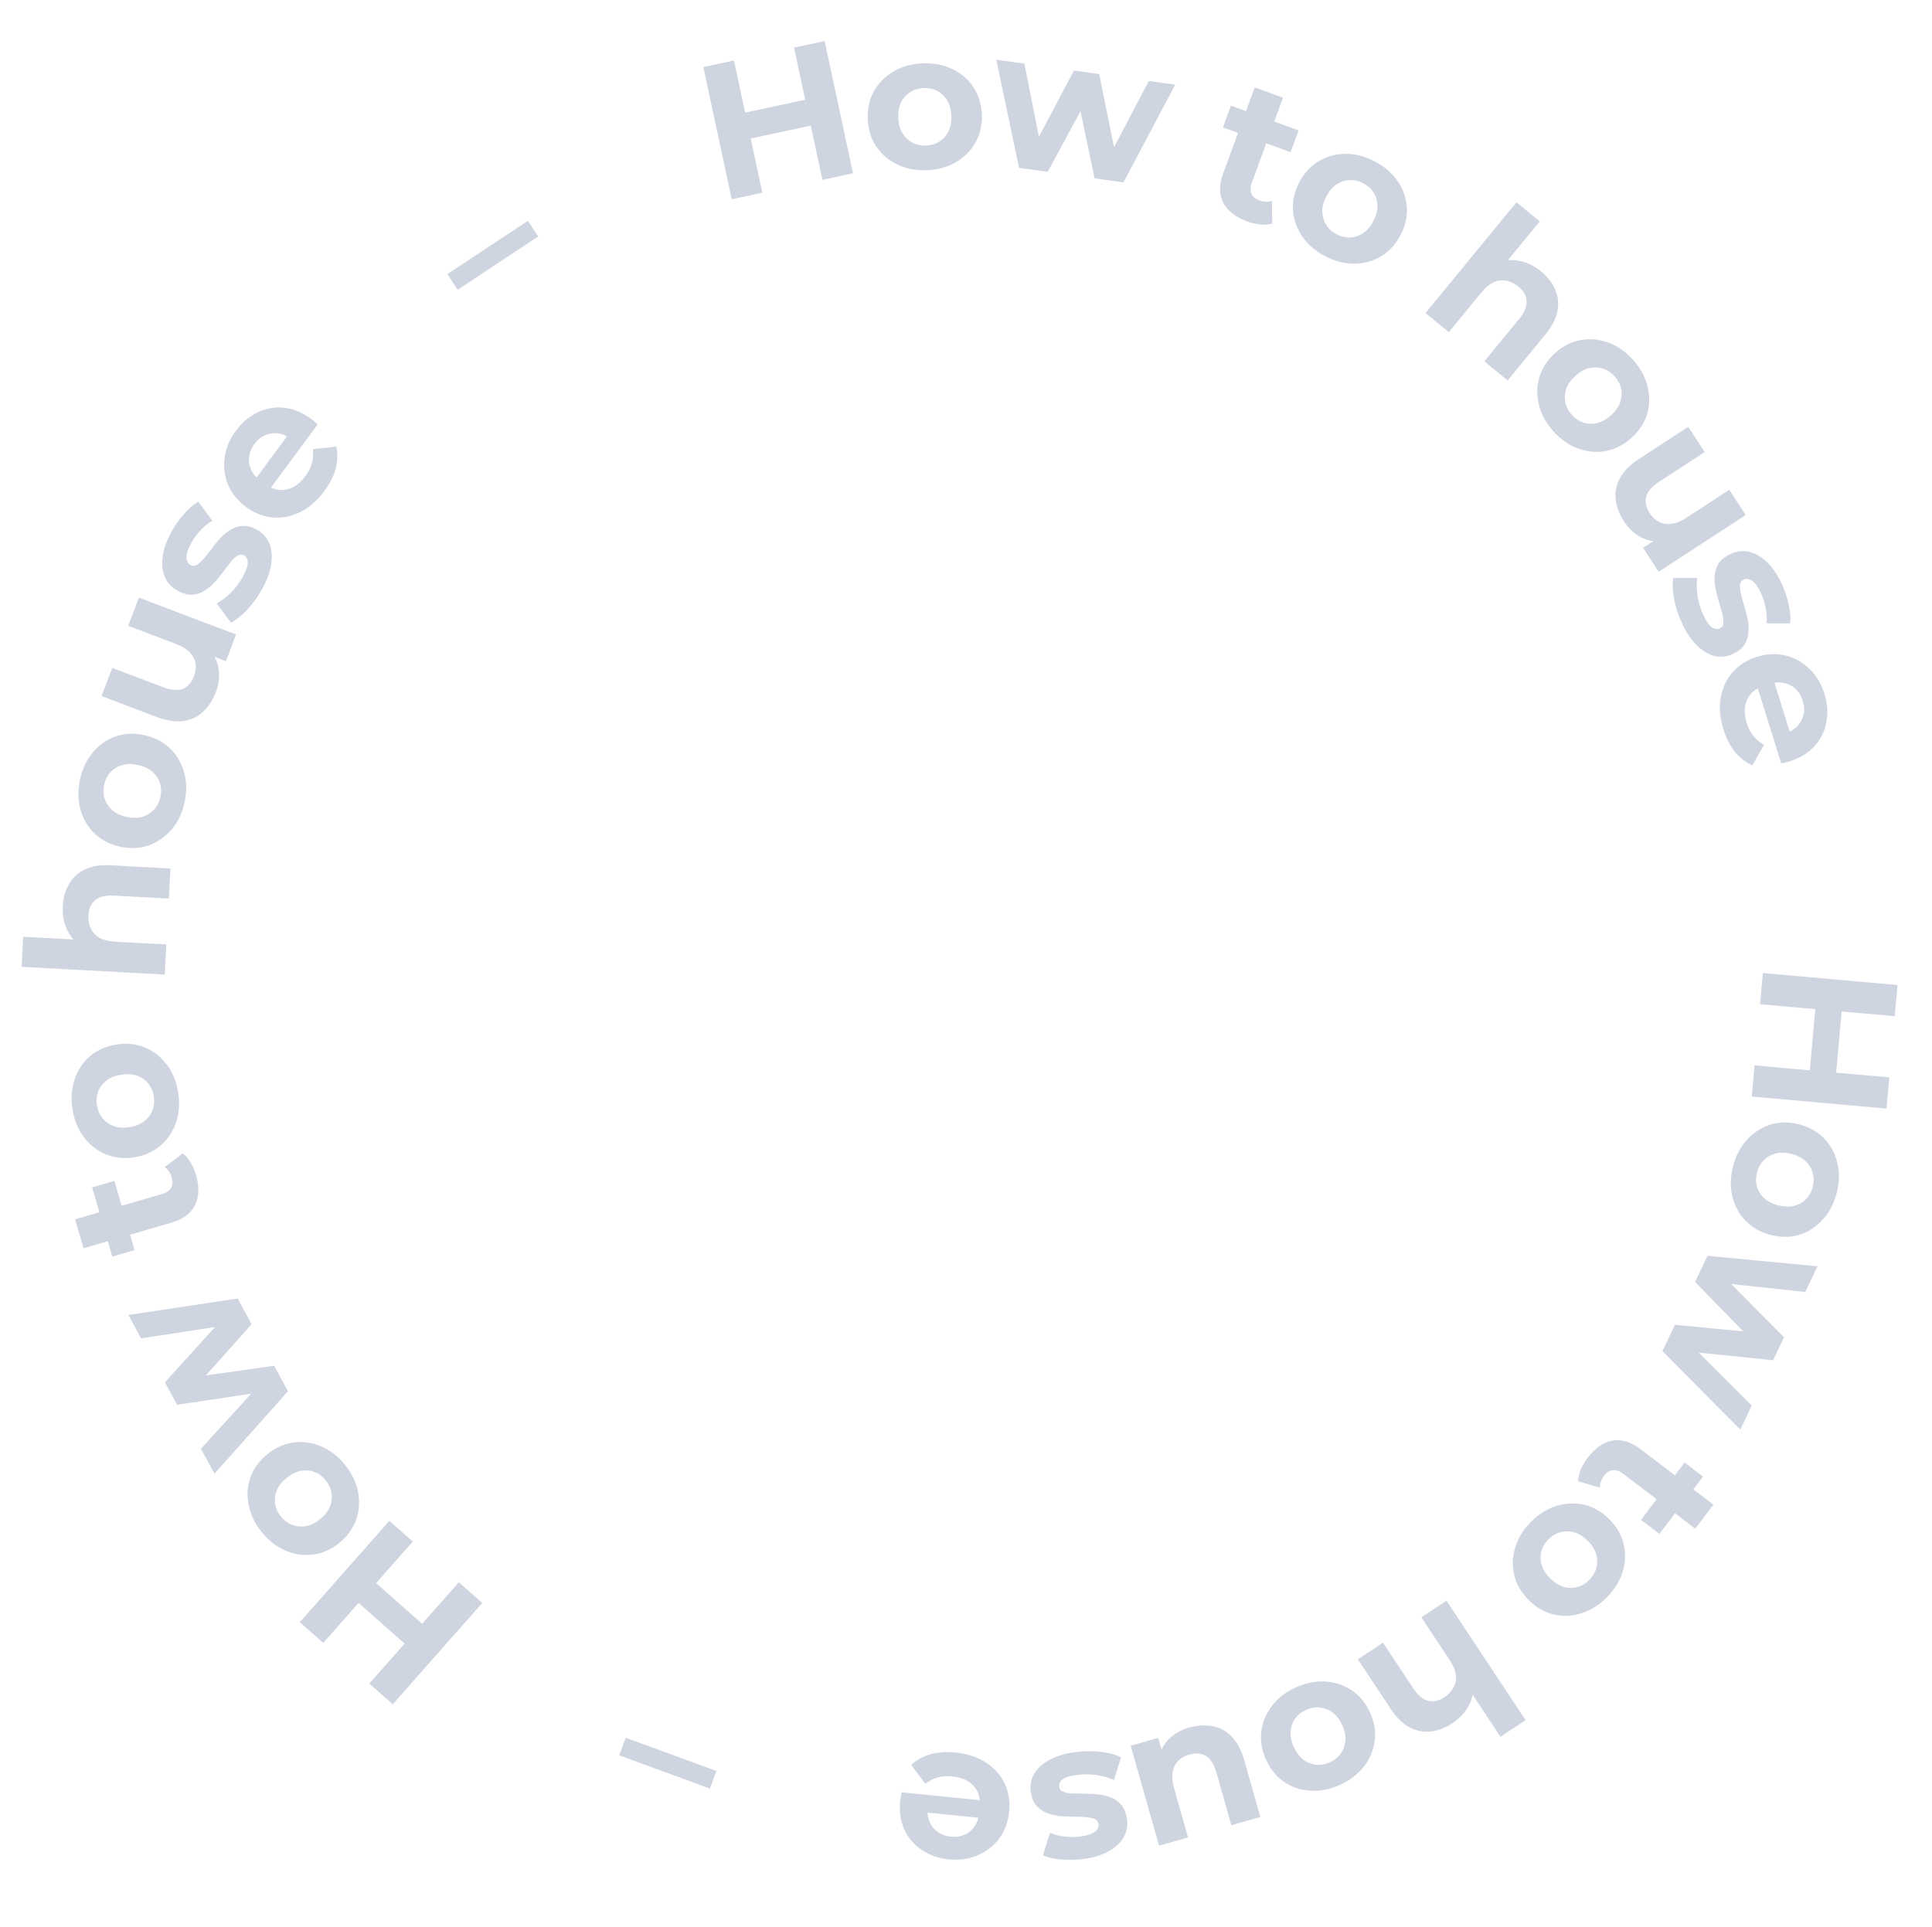 <svg width="400" height="399" viewBox="0 0 400 399" fill="none" xmlns="http://www.w3.org/2000/svg">
<path d="M391.161 223.103L390.587 229.558L362.698 227.077L363.272 220.623L391.161 223.103ZM364.398 207.953L364.972 201.498L392.862 203.979L392.288 210.433L364.398 207.953ZM374.664 222.118L375.876 208.492L381.334 208.977L380.122 222.603L374.664 222.118Z" fill="#CFD5E0"/>
<path d="M358.816 241.481C359.399 239.263 360.382 237.413 361.764 235.929C363.14 234.47 364.76 233.449 366.623 232.863C368.506 232.31 370.479 232.305 372.542 232.847C374.631 233.396 376.346 234.371 377.688 235.772C379.048 237.204 379.956 238.891 380.411 240.83C380.885 242.802 380.831 244.897 380.248 247.115C379.672 249.307 378.692 251.145 377.309 252.629C375.953 254.12 374.346 255.145 372.489 255.705C370.633 256.265 368.647 256.267 366.532 255.711C364.469 255.168 362.754 254.193 361.386 252.786C360.045 251.386 359.137 249.7 358.663 247.728C358.189 245.756 358.24 243.674 358.816 241.481ZM363.768 242.783C363.503 243.789 363.498 244.753 363.752 245.674C364.006 246.596 364.498 247.4 365.227 248.088C365.982 248.783 366.952 249.286 368.139 249.598C369.351 249.917 370.443 249.956 371.417 249.715C372.39 249.475 373.213 249.016 373.888 248.338C374.562 247.661 375.032 246.819 375.296 245.813C375.56 244.808 375.566 243.844 375.312 242.922C375.057 242.001 374.569 241.183 373.847 240.47C373.118 239.782 372.147 239.278 370.935 238.96C369.749 238.648 368.656 238.609 367.657 238.842C366.677 239.109 365.85 239.581 365.176 240.258C364.501 240.936 364.032 241.777 363.768 242.783Z" fill="#CFD5E0"/>
<path d="M353.514 260.051L376.287 262.222L373.777 267.539L354.28 265.456L355.476 262.924L369.354 276.908L367.099 281.682L347.568 279.671L348.764 277.139L362.676 291.051L360.319 296.042L344.19 279.801L346.768 274.339L363.57 275.947L362.785 277.61L350.953 265.477L353.514 260.051Z" fill="#CFD5E0"/>
<path d="M328.72 301.864C330.255 299.849 331.96 298.667 333.834 298.318C335.73 297.985 337.697 298.594 339.733 300.145L354.754 311.582L350.974 316.547L336.017 305.158C335.295 304.608 334.588 304.371 333.894 304.446C333.221 304.537 332.634 304.912 332.134 305.569C331.536 306.354 331.239 307.184 331.243 308.059L326.725 306.73C326.752 305.946 326.945 305.121 327.303 304.254C327.666 303.425 328.139 302.628 328.72 301.864ZM348.778 302.859L352.597 305.766L343.558 317.637L339.739 314.729L348.778 302.859Z" fill="#CFD5E0"/>
<path d="M316.925 315.189C318.535 313.556 320.309 312.44 322.246 311.841C324.166 311.261 326.079 311.181 327.987 311.601C329.894 312.059 331.608 313.036 333.127 314.534C334.666 316.05 335.668 317.749 336.134 319.632C336.601 321.552 336.549 323.466 335.978 325.375C335.408 327.321 334.318 329.111 332.708 330.744C331.117 332.359 329.352 333.465 327.414 334.064C325.496 334.681 323.592 334.77 321.703 334.332C319.814 333.893 318.091 332.906 316.533 331.371C315.014 329.873 314.012 328.174 313.526 326.273C313.06 324.391 313.112 322.477 313.683 320.53C314.253 318.584 315.334 316.803 316.925 315.189ZM320.572 318.783C319.842 319.524 319.357 320.357 319.119 321.283C318.88 322.208 318.906 323.151 319.196 324.111C319.505 325.089 320.096 326.009 320.97 326.87C321.862 327.749 322.791 328.327 323.754 328.603C324.718 328.879 325.661 328.891 326.583 328.639C327.505 328.387 328.331 327.891 329.061 327.15C329.791 326.41 330.276 325.576 330.514 324.651C330.752 323.725 330.736 322.773 330.465 321.794C330.175 320.835 329.584 319.915 328.691 319.035C327.818 318.174 326.889 317.596 325.907 317.302C324.924 317.045 323.972 317.042 323.05 317.294C322.128 317.546 321.302 318.042 320.572 318.783Z" fill="#CFD5E0"/>
<path d="M300.628 356.891C299.205 357.833 297.746 358.384 296.252 358.542C294.75 358.737 293.286 358.459 291.861 357.708C290.45 356.979 289.141 355.703 287.934 353.88L281.131 343.608L286.333 340.162L292.606 349.633C293.563 351.079 294.593 351.932 295.694 352.194C296.773 352.471 297.89 352.227 299.046 351.461C299.869 350.916 300.496 350.245 300.927 349.448C301.351 348.687 301.517 347.826 301.423 346.864C301.308 345.917 300.882 344.888 300.146 343.776L294.27 334.906L299.473 331.46L315.862 356.204L310.659 359.65L302.862 347.878L305.024 348.606C305.174 350.233 304.862 351.767 304.089 353.207C303.315 354.647 302.162 355.875 300.628 356.891Z" fill="#CFD5E0"/>
<path d="M268.245 349.443C270.329 348.487 272.384 348.073 274.408 348.201C276.408 348.34 278.225 348.944 279.86 350.013C281.481 351.118 282.736 352.64 283.626 354.579C284.526 356.542 284.86 358.487 284.628 360.412C284.383 362.372 283.655 364.144 282.445 365.726C281.221 367.343 279.567 368.63 277.482 369.586C275.422 370.531 273.379 370.939 271.355 370.811C269.342 370.708 267.53 370.116 265.92 369.035C264.31 367.955 263.049 366.421 262.137 364.433C261.248 362.494 260.914 360.55 261.135 358.6C261.367 356.675 262.095 354.903 263.318 353.286C264.542 351.669 266.184 350.388 268.245 349.443ZM270.379 354.097C269.434 354.53 268.685 355.137 268.134 355.918C267.583 356.699 267.272 357.59 267.203 358.59C267.144 359.614 267.371 360.684 267.882 361.799C268.405 362.938 269.067 363.807 269.87 364.407C270.674 365.007 271.551 365.353 272.502 365.444C273.454 365.536 274.402 365.365 275.348 364.932C276.293 364.498 277.041 363.891 277.593 363.11C278.144 362.329 278.467 361.433 278.56 360.422C278.63 359.422 278.403 358.353 277.881 357.213C277.37 356.098 276.707 355.229 275.893 354.605C275.065 354.016 274.176 353.676 273.224 353.584C272.273 353.492 271.324 353.663 270.379 354.097Z" fill="#CFD5E0"/>
<path d="M246.136 357.753C247.855 357.266 249.489 357.164 251.038 357.446C252.561 357.735 253.887 358.454 255.016 359.603C256.153 360.778 257.022 362.43 257.626 364.559L260.94 376.259L254.936 377.96L251.873 367.145C251.386 365.426 250.667 364.258 249.716 363.64C248.746 363.056 247.595 362.952 246.26 363.33C245.337 363.592 244.57 364.017 243.961 364.605C243.359 365.219 242.969 365.995 242.791 366.932C242.62 367.895 242.713 369.005 243.069 370.262L245.968 380.5L239.965 382.2L234.1 361.495L239.796 359.881L241.409 365.577L239.901 364.217C240.187 362.584 240.905 361.203 242.054 360.073C243.184 358.977 244.545 358.204 246.136 357.753Z" fill="#CFD5E0"/>
<path d="M222.554 362.844C224.377 362.597 226.163 362.57 227.911 362.763C229.637 362.987 231.033 363.362 232.101 363.89L230.642 368.609C229.582 368.134 228.364 367.788 226.989 367.571C225.591 367.384 224.245 367.378 222.95 367.554C221.523 367.747 220.542 368.055 220.008 368.478C219.447 368.903 219.207 369.42 219.29 370.028C219.358 370.53 219.646 370.868 220.154 371.041C220.639 371.244 221.273 371.36 222.058 371.388C222.842 371.417 223.705 371.434 224.648 371.441C225.565 371.451 226.499 371.499 227.453 371.585C228.41 371.697 229.302 371.926 230.13 372.271C230.957 372.617 231.66 373.14 232.24 373.842C232.793 374.547 233.152 375.508 233.317 376.723C233.5 378.071 233.278 379.312 232.651 380.446C231.999 381.585 230.972 382.545 229.571 383.327C228.173 384.135 226.444 384.679 224.383 384.959C222.93 385.156 221.428 385.198 219.879 385.086C218.33 384.973 217.012 384.681 215.925 384.209L217.39 379.53C218.503 379.998 219.602 380.266 220.688 380.334C221.751 380.432 222.771 380.414 223.749 380.282C225.123 380.095 226.102 379.774 226.686 379.318C227.27 378.862 227.522 378.344 227.443 377.762C227.372 377.234 227.093 376.868 226.608 376.665C226.097 376.465 225.447 376.338 224.659 376.283C223.871 376.228 223.019 376.196 222.103 376.186C221.164 376.206 220.216 376.159 219.258 376.047C218.301 375.935 217.422 375.704 216.622 375.355C215.798 375.036 215.096 374.526 214.517 373.824C213.941 373.149 213.57 372.203 213.405 370.988C213.226 369.667 213.463 368.437 214.116 367.299C214.772 366.187 215.814 365.239 217.242 364.453C218.642 363.671 220.413 363.135 222.554 362.844Z" fill="#CFD5E0"/>
<path d="M197.839 362.906C200.279 363.154 202.38 363.849 204.14 364.992C205.874 366.133 207.162 367.577 208.003 369.324C208.842 371.098 209.153 373.046 208.938 375.168C208.72 377.317 208.037 379.165 206.889 380.71C205.711 382.279 204.213 383.441 202.394 384.194C200.573 384.974 198.575 385.254 196.399 385.034C194.303 384.821 192.465 384.179 190.885 383.108C189.276 382.06 188.065 380.651 187.253 378.88C186.438 377.135 186.148 375.109 186.382 372.801C186.406 372.562 186.448 372.285 186.507 371.969C186.563 371.68 186.617 371.404 186.671 371.141L204.062 372.905L203.694 376.526L189.567 375.094L192.064 374.261C191.951 375.376 192.078 376.367 192.446 377.235C192.813 378.103 193.372 378.803 194.122 379.335C194.87 379.893 195.774 380.226 196.835 380.334C197.897 380.441 198.863 380.298 199.734 379.904C200.575 379.534 201.265 378.947 201.802 378.144C202.336 377.367 202.661 376.408 202.777 375.267L202.874 374.312C202.992 373.145 202.845 372.085 202.432 371.131C201.99 370.202 201.329 369.452 200.449 368.88C199.54 368.332 198.449 367.994 197.175 367.864C196.034 367.749 195.022 367.82 194.138 368.079C193.227 368.335 192.379 368.772 191.593 369.389L188.653 365.472C189.748 364.458 191.069 363.721 192.616 363.261C194.161 362.828 195.902 362.71 197.839 362.906Z" fill="#CFD5E0"/>
<path d="M148.317 366.733L146.981 370.376L128.204 363.49L129.539 359.848L148.317 366.733Z" fill="#CFD5E0"/>
<path d="M66.928 340.208L62.072 335.918L80.61 314.934L85.466 319.225L66.928 340.208ZM94.999 327.647L99.855 331.937L81.317 352.921L76.46 348.63L94.999 327.647ZM77.506 327.51L87.758 336.568L84.13 340.674L73.878 331.617L77.506 327.51Z" fill="#CFD5E0"/>
<path d="M71.415 303.326C72.857 305.11 73.766 306.998 74.143 308.991C74.503 310.963 74.367 312.873 73.736 314.721C73.066 316.566 71.902 318.159 70.243 319.5C68.564 320.858 66.763 321.663 64.84 321.914C62.879 322.162 60.983 321.895 59.151 321.113C57.281 320.327 55.625 319.043 54.183 317.26C52.758 315.497 51.857 313.619 51.48 311.626C51.082 309.65 51.208 307.748 51.856 305.921C52.505 304.093 53.679 302.492 55.38 301.117C57.038 299.776 58.84 298.971 60.783 298.703C62.706 298.451 64.602 298.718 66.472 299.504C68.342 300.29 69.99 301.564 71.415 303.326ZM67.433 306.546C66.779 305.737 66.006 305.162 65.113 304.821C64.22 304.48 63.28 304.4 62.294 304.58C61.288 304.776 60.307 305.26 59.353 306.032C58.379 306.82 57.7 307.677 57.318 308.604C56.935 309.53 56.817 310.466 56.964 311.41C57.11 312.355 57.51 313.232 58.164 314.04C58.818 314.849 59.592 315.424 60.485 315.765C61.378 316.106 62.326 316.197 63.328 316.038C64.315 315.857 65.295 315.373 66.27 314.585C67.223 313.814 67.902 312.957 68.305 312.014C68.671 311.066 68.781 310.12 68.634 309.176C68.487 308.231 68.087 307.354 67.433 306.546Z" fill="#CFD5E0"/>
<path d="M59.623 288.098L44.402 305.175L41.6 300.005L54.813 285.518L56.147 287.98L36.663 290.897L34.147 286.255L47.322 271.698L48.656 274.16L29.21 277.147L26.58 272.294L49.216 268.897L52.094 274.207L40.859 286.803L39.982 285.185L56.764 282.823L59.623 288.098Z" fill="#CFD5E0"/>
<path d="M40.58 243.326C41.288 245.759 41.226 247.832 40.393 249.547C39.534 251.27 37.875 252.489 35.417 253.205L17.292 258.488L15.546 252.497L33.595 247.237C34.465 246.983 35.077 246.555 35.429 245.953C35.755 245.357 35.803 244.663 35.572 243.869C35.295 242.922 34.804 242.19 34.098 241.674L37.852 238.83C38.467 239.317 39.016 239.963 39.5 240.766C39.951 241.551 40.311 242.405 40.58 243.326ZM27.86 258.866L23.251 260.209L19.077 245.885L23.685 244.542L27.86 258.866Z" fill="#CFD5E0"/>
<path d="M36.893 226.21C37.254 228.474 37.1 230.565 36.433 232.48C35.762 234.369 34.692 235.957 33.222 237.244C31.723 238.509 29.919 239.309 27.812 239.644C25.679 239.984 23.717 239.783 21.924 239.042C20.102 238.279 18.591 237.102 17.393 235.511C16.164 233.897 15.369 231.958 15.009 229.693C14.653 227.455 14.808 225.378 15.475 223.462C16.116 221.551 17.173 219.965 18.647 218.705C20.12 217.444 21.937 216.642 24.096 216.298C26.203 215.963 28.166 216.163 29.984 216.9C31.776 217.641 33.287 218.818 34.516 220.432C35.744 222.045 36.537 223.971 36.893 226.21ZM31.837 227.014C31.674 225.987 31.29 225.103 30.686 224.362C30.082 223.622 29.308 223.083 28.363 222.747C27.392 222.416 26.301 222.347 25.09 222.539C23.852 222.737 22.836 223.141 22.043 223.754C21.249 224.366 20.68 225.118 20.336 226.01C19.992 226.902 19.902 227.861 20.065 228.888C20.229 229.915 20.612 230.799 21.216 231.54C21.82 232.281 22.597 232.833 23.546 233.195C24.49 233.53 25.581 233.6 26.819 233.403C28.03 233.21 29.046 232.805 29.866 232.189C30.655 231.55 31.222 230.785 31.566 229.893C31.91 229.001 32.001 228.042 31.837 227.014Z" fill="#CFD5E0"/>
<path d="M13.004 187.573C13.096 185.869 13.524 184.37 14.289 183.076C15.028 181.754 16.124 180.745 17.577 180.049C19.003 179.352 20.808 179.062 22.992 179.18L35.294 179.846L34.957 186.077L23.613 185.463C21.883 185.37 20.584 185.687 19.716 186.414C18.851 187.115 18.38 188.158 18.305 189.542C18.252 190.528 18.417 191.431 18.8 192.253C19.157 193.047 19.75 193.693 20.578 194.192C21.407 194.664 22.487 194.936 23.818 195.008L34.443 195.583L34.106 201.814L4.469 200.211L4.806 193.98L18.905 194.742L17.033 196.043C15.636 195.193 14.591 194.028 13.897 192.549C13.202 191.069 12.905 189.411 13.004 187.573Z" fill="#CFD5E0"/>
<path d="M38.232 166.047C37.76 168.291 36.87 170.188 35.562 171.739C34.26 173.263 32.693 174.364 30.861 175.041C29.008 175.686 27.038 175.789 24.95 175.349C22.837 174.904 21.075 174.015 19.666 172.683C18.237 171.319 17.247 169.68 16.696 167.765C16.125 165.819 16.076 163.724 16.548 161.48C17.015 159.262 17.902 157.378 19.21 155.827C20.492 154.271 22.046 153.168 23.872 152.517C25.699 151.866 27.682 151.766 29.822 152.217C31.91 152.656 33.671 153.545 35.106 154.883C36.515 156.215 37.505 157.854 38.076 159.801C38.648 161.747 38.7 163.829 38.232 166.047ZM33.222 164.992C33.437 163.974 33.394 163.011 33.095 162.103C32.795 161.196 32.265 160.416 31.503 159.765C30.714 159.109 29.72 158.654 28.52 158.401C27.293 158.143 26.2 158.158 25.24 158.446C24.28 158.734 23.48 159.234 22.84 159.944C22.2 160.654 21.773 161.518 21.558 162.535C21.344 163.553 21.386 164.516 21.686 165.423C21.985 166.331 22.513 167.124 23.27 167.801C24.032 168.452 25.026 168.907 26.253 169.165C27.453 169.418 28.546 169.403 29.532 169.12C30.498 168.805 31.301 168.293 31.941 167.583C32.581 166.873 33.008 166.009 33.222 164.992Z" fill="#CFD5E0"/>
<path d="M44.706 143.284C44.072 144.954 43.18 146.327 42.03 147.402C40.89 148.453 39.522 149.089 37.926 149.31C36.305 149.522 34.46 149.236 32.391 148.45L21.022 144.136L23.236 138.302L33.745 142.29C35.415 142.924 36.782 143.043 37.845 142.648C38.892 142.218 39.662 141.355 40.154 140.059C40.494 139.161 40.61 138.292 40.501 137.452C40.367 136.603 39.977 135.827 39.331 135.126C38.659 134.414 37.713 133.827 36.491 133.363L26.543 129.588L28.757 123.754L48.877 131.39L46.777 136.925L41.242 134.824L43.233 134.425C44.374 135.628 45.055 137.027 45.276 138.623C45.483 140.184 45.292 141.738 44.706 143.284Z" fill="#CFD5E0"/>
<path d="M54.319 121.888C53.436 123.502 52.398 124.956 51.205 126.248C50.001 127.505 48.87 128.406 47.812 128.952L44.879 124.977C45.891 124.406 46.892 123.631 47.882 122.653C48.862 121.639 49.666 120.559 50.293 119.412C50.984 118.149 51.318 117.177 51.295 116.496C51.285 115.791 51.011 115.292 50.473 114.998C50.029 114.755 49.586 114.786 49.145 115.092C48.694 115.362 48.224 115.804 47.736 116.419C47.248 117.033 46.721 117.718 46.157 118.473C45.605 119.204 45.011 119.928 44.376 120.645C43.718 121.349 43.004 121.931 42.235 122.392C41.467 122.853 40.628 123.109 39.719 123.159C38.823 123.185 37.837 122.905 36.761 122.316C35.567 121.664 34.7 120.749 34.158 119.571C33.63 118.37 33.466 116.974 33.668 115.382C33.846 113.778 34.435 112.063 35.432 110.238C36.136 108.951 36.993 107.718 38.003 106.538C39.013 105.357 40.03 104.47 41.055 103.875L43.952 107.83C42.915 108.449 42.047 109.174 41.348 110.008C40.639 110.805 40.047 111.637 39.574 112.502C38.908 113.719 38.586 114.698 38.607 115.438C38.627 116.179 38.895 116.69 39.41 116.972C39.877 117.227 40.337 117.221 40.789 116.951C41.253 116.658 41.741 116.21 42.252 115.608C42.764 115.007 43.295 114.34 43.847 113.608C44.389 112.841 44.988 112.105 45.647 111.401C46.305 110.697 47.012 110.127 47.768 109.689C48.514 109.215 49.341 108.953 50.25 108.903C51.135 108.84 52.116 109.103 53.192 109.692C54.362 110.331 55.211 111.252 55.74 112.453C56.245 113.641 56.391 115.042 56.176 116.657C55.974 118.249 55.355 119.992 54.319 121.888Z" fill="#CFD5E0"/>
<path d="M67.154 101.692C65.697 103.665 64.027 105.117 62.146 106.048C60.281 106.958 58.382 107.329 56.45 107.162C54.497 106.979 52.662 106.254 50.946 104.986C49.209 103.703 47.968 102.173 47.224 100.397C46.475 98.584 46.24 96.703 46.519 94.754C46.777 92.79 47.555 90.928 48.855 89.169C50.106 87.475 51.596 86.221 53.323 85.408C55.045 84.558 56.875 84.236 58.812 84.44C60.728 84.629 62.619 85.412 64.486 86.791C64.678 86.933 64.896 87.111 65.137 87.322C65.358 87.518 65.567 87.706 65.766 87.885L55.38 101.946L52.452 99.783L60.889 88.361L60.332 90.933C59.431 90.268 58.513 89.872 57.579 89.745C56.645 89.619 55.758 89.743 54.917 90.117C54.056 90.475 53.309 91.083 52.675 91.941C52.041 92.799 51.672 93.703 51.567 94.653C51.456 95.566 51.609 96.459 52.026 97.33C52.422 98.186 53.081 98.954 54.003 99.636L54.775 100.206C55.719 100.903 56.706 101.317 57.736 101.449C58.761 101.542 59.744 101.357 60.684 100.891C61.619 100.388 62.467 99.622 63.228 98.592C63.909 97.67 64.364 96.763 64.592 95.87C64.836 94.957 64.893 94.004 64.763 93.013L69.631 92.481C69.946 93.941 69.906 95.453 69.512 97.018C69.097 98.568 68.311 100.126 67.154 101.692Z" fill="#CFD5E0"/>
<path d="M94.753 60.006L92.611 56.771L109.285 45.727L111.427 48.962L94.753 60.006Z" fill="#CFD5E0"/>
<path d="M164.395 9.86L170.731 8.501L176.605 35.877L170.27 37.237L164.395 9.86ZM157.833 39.906L151.497 41.265L145.622 13.889L151.958 12.529L157.833 39.906ZM168.33 25.912L154.955 28.782L153.805 23.424L167.18 20.554L168.33 25.912Z" fill="#CFD5E0"/>
<path d="M191.955 35.254C189.664 35.351 187.605 34.958 185.78 34.075C183.981 33.19 182.526 31.944 181.417 30.337C180.333 28.701 179.746 26.818 179.656 24.686C179.564 22.528 179.989 20.602 180.932 18.907C181.899 17.184 183.243 15.819 184.961 14.812C186.706 13.777 188.724 13.211 191.015 13.114C193.279 13.018 195.325 13.411 197.15 14.294C198.975 15.151 200.429 16.384 201.511 17.993C202.594 19.602 203.182 21.498 203.274 23.683C203.365 25.814 202.94 27.741 201.999 29.462C201.056 31.157 199.713 32.522 197.969 33.557C196.224 34.592 194.22 35.158 191.955 35.254ZM191.738 30.138C192.777 30.094 193.699 29.815 194.505 29.3C195.31 28.786 195.934 28.078 196.377 27.179C196.818 26.253 197.012 25.177 196.96 23.951C196.907 22.699 196.622 21.643 196.105 20.785C195.588 19.926 194.906 19.274 194.06 18.83C193.214 18.385 192.271 18.185 191.232 18.229C190.193 18.273 189.271 18.553 188.465 19.067C187.66 19.582 187.022 20.29 186.554 21.19C186.111 22.09 185.917 23.166 185.97 24.418C186.022 25.644 186.307 26.699 186.825 27.585C187.369 28.442 188.064 29.093 188.91 29.538C189.756 29.982 190.699 30.183 191.738 30.138Z" fill="#CFD5E0"/>
<path d="M210.978 34.752L206.268 12.366L212.091 13.178L215.909 32.411L213.136 32.024L222.352 14.611L227.581 15.341L231.478 34.584L228.705 34.197L237.842 16.773L243.309 17.536L232.609 37.771L226.627 36.936L223.157 20.418L224.979 20.672L216.921 35.581L210.978 34.752Z" fill="#CFD5E0"/>
<path d="M258.162 45.837C255.784 44.965 254.152 43.684 253.265 41.996C252.388 40.283 252.39 38.224 253.272 35.821L259.771 18.095L265.63 20.243L259.158 37.894C258.846 38.745 258.828 39.491 259.104 40.132C259.389 40.748 259.92 41.198 260.696 41.483C261.623 41.823 262.503 41.861 263.338 41.599L263.4 46.309C262.643 46.514 261.798 46.573 260.864 46.487C259.964 46.384 259.064 46.167 258.162 45.837ZM253.198 26.378L254.85 21.872L268.858 27.008L267.206 31.515L253.198 26.378Z" fill="#CFD5E0"/>
<path d="M274.393 53.074C272.357 52.019 270.767 50.654 269.622 48.979C268.502 47.317 267.86 45.513 267.698 43.566C267.571 41.608 267.999 39.682 268.98 37.788C269.974 35.871 271.302 34.411 272.962 33.41C274.659 32.397 276.503 31.881 278.495 31.862C280.523 31.832 282.555 32.345 284.591 33.4C286.604 34.443 288.182 35.802 289.326 37.477C290.483 39.127 291.131 40.92 291.27 42.854C291.408 44.788 290.975 46.726 289.968 48.667C288.987 50.561 287.659 52.021 285.987 53.046C284.326 54.048 282.482 54.563 280.454 54.594C278.426 54.624 276.406 54.117 274.393 53.074ZM276.749 48.528C277.673 49.007 278.612 49.224 279.567 49.178C280.521 49.132 281.414 48.829 282.246 48.269C283.089 47.685 283.793 46.848 284.357 45.759C284.934 44.646 285.212 43.589 285.191 42.587C285.17 41.584 284.903 40.68 284.39 39.873C283.876 39.067 283.158 38.424 282.235 37.946C281.312 37.467 280.373 37.251 279.418 37.296C278.463 37.342 277.558 37.639 276.703 38.187C275.872 38.748 275.168 39.584 274.591 40.697C274.027 41.786 273.749 42.843 273.758 43.869C273.803 44.884 274.082 45.794 274.595 46.601C275.108 47.407 275.826 48.05 276.749 48.528Z" fill="#CFD5E0"/>
<path d="M319.103 56.242C320.423 57.324 321.378 58.556 321.968 59.938C322.597 61.316 322.762 62.797 322.463 64.38C322.181 65.943 321.346 67.569 319.959 69.259L312.143 78.783L307.32 74.824L314.526 66.043C315.626 64.703 316.139 63.468 316.066 62.339C316.013 61.226 315.451 60.23 314.379 59.35C313.616 58.724 312.79 58.322 311.901 58.145C311.05 57.963 310.178 58.058 309.286 58.431C308.415 58.819 307.557 59.529 306.711 60.56L299.961 68.785L295.137 64.826L313.966 41.883L318.79 45.842L309.832 56.757L309.892 54.477C311.403 53.855 312.961 53.701 314.564 54.017C316.168 54.333 317.681 55.074 319.103 56.242Z" fill="#CFD5E0"/>
<path d="M321.618 89.32C320.087 87.613 319.083 85.773 318.605 83.802C318.145 81.851 318.183 79.936 318.72 78.058C319.295 76.182 320.376 74.532 321.964 73.108C323.573 71.666 325.331 70.771 327.238 70.422C329.183 70.075 331.091 70.245 332.96 70.932C334.868 71.622 336.587 72.82 338.118 74.528C339.631 76.215 340.626 78.045 341.104 80.016C341.602 81.969 341.574 83.875 341.019 85.733C340.464 87.591 339.373 89.25 337.745 90.71C336.156 92.134 334.399 93.03 332.471 93.397C330.564 93.746 328.656 93.576 326.749 92.886C324.841 92.197 323.131 91.008 321.618 89.32ZM325.43 85.902C326.125 86.677 326.926 87.212 327.835 87.507C328.745 87.802 329.687 87.834 330.663 87.604C331.658 87.356 332.613 86.823 333.526 86.004C334.459 85.168 335.093 84.277 335.428 83.332C335.763 82.387 335.833 81.447 335.639 80.511C335.444 79.575 335 78.72 334.306 77.945C333.611 77.171 332.81 76.636 331.901 76.341C330.991 76.046 330.04 76.004 329.047 76.214C328.071 76.444 327.116 76.977 326.183 77.814C325.27 78.633 324.636 79.523 324.281 80.486C323.964 81.451 323.903 82.401 324.097 83.337C324.292 84.273 324.736 85.128 325.43 85.902Z" fill="#CFD5E0"/>
<path d="M336.26 108.02C335.285 106.523 334.701 104.994 334.51 103.431C334.334 101.891 334.627 100.411 335.388 98.991C336.172 97.557 337.492 96.236 339.346 95.027L349.533 88.387L352.94 93.614L343.524 99.752C342.027 100.728 341.125 101.761 340.818 102.853C340.548 103.952 340.791 105.083 341.549 106.244C342.073 107.049 342.706 107.654 343.449 108.061C344.214 108.454 345.071 108.596 346.019 108.487C346.989 108.364 348.021 107.946 349.116 107.232L358.029 101.422L361.437 106.65L343.409 118.401L340.176 113.442L345.135 110.209L344.284 112.053C342.64 112.265 341.108 111.99 339.689 111.229C338.306 110.475 337.163 109.405 336.26 108.02Z" fill="#CFD5E0"/>
<path d="M348.272 129.123C347.493 127.456 346.935 125.759 346.598 124.033C346.297 122.319 346.24 120.874 346.426 119.698L351.365 119.684C351.227 120.838 351.26 122.103 351.462 123.48C351.7 124.87 352.096 126.157 352.649 127.341C353.259 128.645 353.846 129.49 354.408 129.875C354.982 130.283 355.547 130.358 356.102 130.098C356.561 129.883 356.798 129.508 356.812 128.971C356.861 128.448 356.783 127.807 356.576 127.05C356.369 126.293 356.129 125.464 355.854 124.562C355.591 123.684 355.358 122.777 355.156 121.842C354.978 120.894 354.93 119.975 355.014 119.082C355.097 118.189 355.387 117.362 355.884 116.6C356.392 115.861 357.202 115.232 358.313 114.713C359.545 114.137 360.796 113.979 362.066 114.239C363.347 114.523 364.569 115.217 365.733 116.321C366.922 117.414 367.956 118.903 368.837 120.787C369.458 122.115 369.946 123.536 370.3 125.048C370.654 126.561 370.768 127.906 370.642 129.084L365.738 129.08C365.854 127.878 365.782 126.749 365.523 125.693C365.3 124.649 364.98 123.68 364.562 122.786C363.974 121.53 363.376 120.691 362.767 120.27C362.157 119.848 361.587 119.762 361.055 120.01C360.572 120.236 360.306 120.611 360.257 121.134C360.218 121.682 360.29 122.34 360.473 123.108C360.656 123.877 360.879 124.7 361.142 125.578C361.441 126.468 361.679 127.387 361.857 128.334C362.035 129.281 362.077 130.189 361.982 131.057C361.923 131.939 361.645 132.761 361.148 133.523C360.675 134.274 359.883 134.909 358.772 135.429C357.564 135.994 356.32 136.134 355.039 135.85C353.782 135.555 352.566 134.843 351.391 133.714C350.227 132.61 349.187 131.08 348.272 129.123Z" fill="#CFD5E0"/>
<path d="M356.821 151.042C356.09 148.7 355.905 146.495 356.265 144.428C356.633 142.385 357.456 140.634 358.732 139.174C360.034 137.706 361.703 136.655 363.739 136.019C365.801 135.376 367.768 135.279 369.641 135.728C371.546 136.195 373.203 137.116 374.61 138.493C376.043 139.862 377.085 141.59 377.736 143.677C378.364 145.688 378.495 147.631 378.13 149.504C377.798 151.396 376.978 153.063 375.668 154.505C374.384 155.939 372.634 157.002 370.419 157.693C370.19 157.765 369.919 157.835 369.606 157.905C369.318 157.967 369.042 158.025 368.78 158.079L363.573 141.393L367.047 140.308L371.278 153.864L369.532 151.894C370.601 151.561 371.462 151.054 372.117 150.375C372.771 149.696 373.195 148.907 373.389 148.009C373.609 147.102 373.56 146.14 373.242 145.121C372.925 144.103 372.414 143.271 371.709 142.625C371.038 141.996 370.228 141.593 369.278 141.414C368.354 141.228 367.345 141.305 366.25 141.647L365.333 141.933C364.213 142.282 363.296 142.834 362.582 143.588C361.9 144.359 361.47 145.262 361.29 146.295C361.143 147.347 361.26 148.484 361.641 149.706C361.983 150.8 362.446 151.703 363.031 152.414C363.625 153.151 364.359 153.76 365.236 154.241L362.788 158.482C361.425 157.874 360.228 156.949 359.198 155.706C358.193 154.455 357.401 152.901 356.821 151.042Z" fill="#CFD5E0"/>
</svg>
